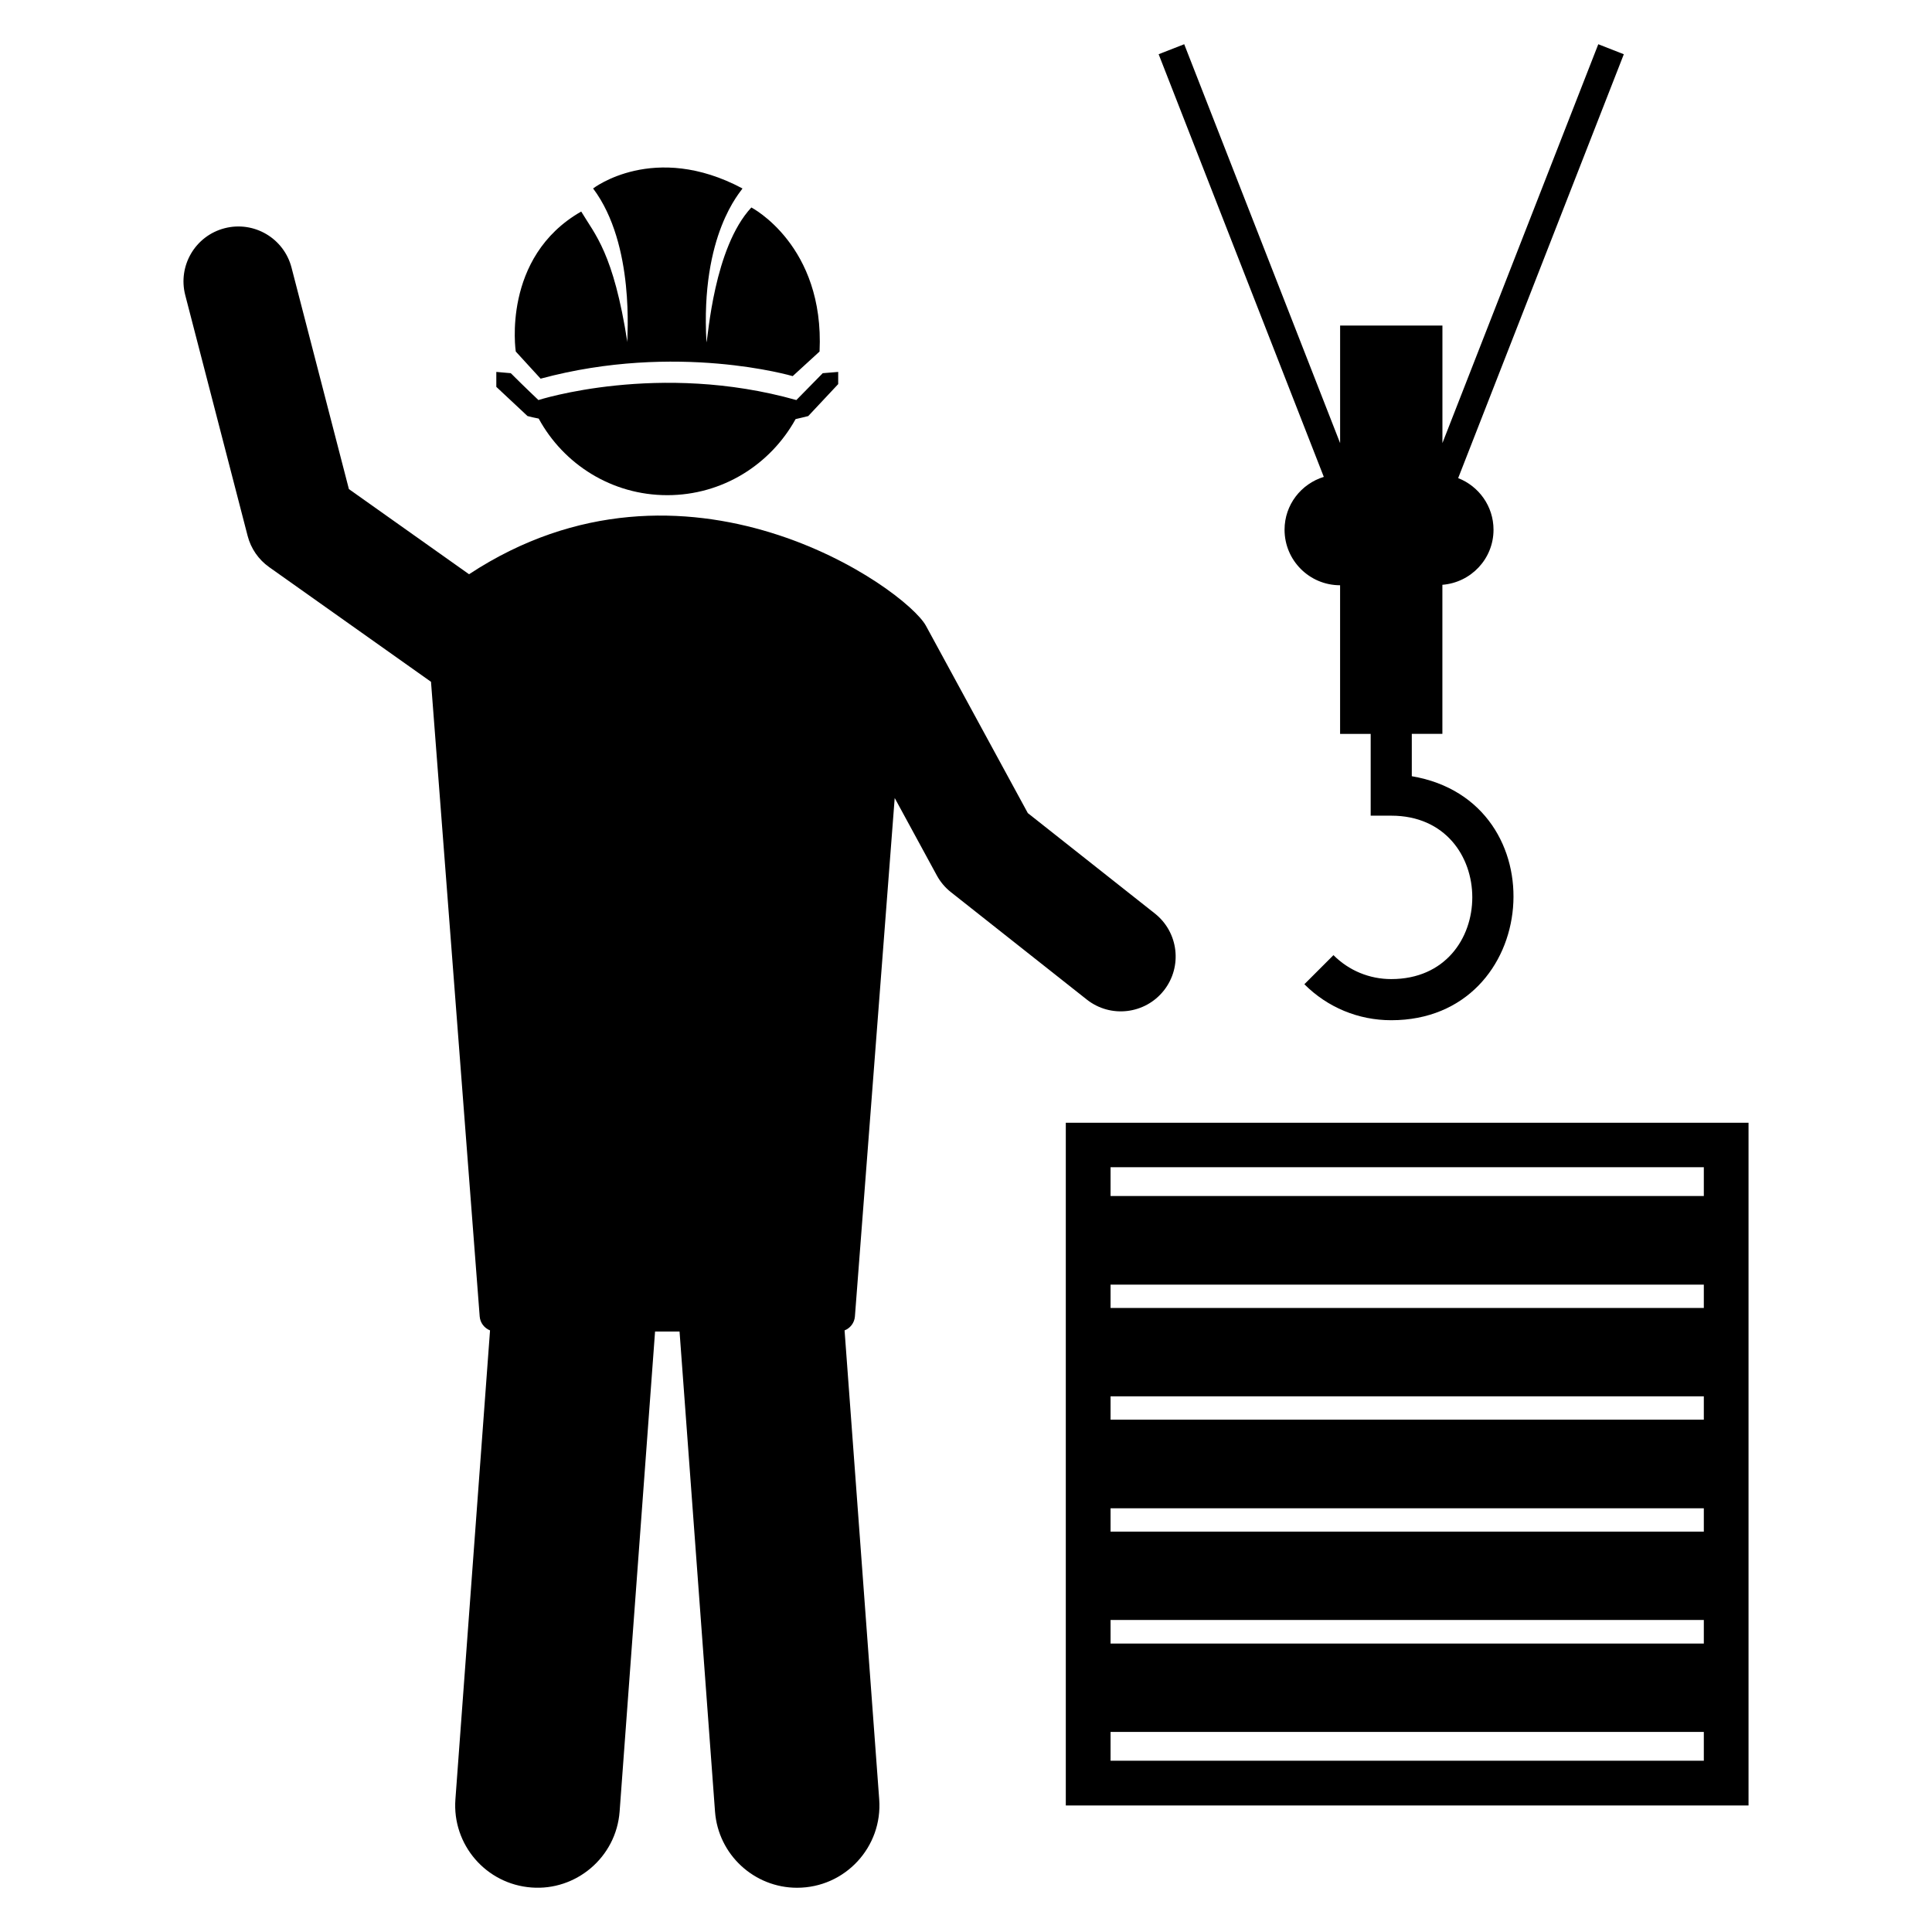 <?xml version="1.0" encoding="UTF-8"?>
<!-- Uploaded to: ICON Repo, www.svgrepo.com, Generator: ICON Repo Mixer Tools -->
<svg fill="#000000" width="800px" height="800px" version="1.1" viewBox="144 144 512 512" xmlns="http://www.w3.org/2000/svg">
 <g>
  <path d="m484.42 284.38c0 8.129 6.586 14.719 14.719 14.719v39.391h8.105v21.672h5.449c28.656 0 28.625 43.305 0 43.305-5.777 0-11.223-2.25-15.312-6.344l-7.711 7.711c6.152 6.152 14.32 9.535 23.023 9.535 39.73 0 44.52-58.047 5.449-64.664v-11.223h8.105v-39.504c7.574-0.602 13.551-6.871 13.551-14.594 0-6.238-3.894-11.535-9.367-13.68l43.898-112.33-6.766-2.652-41.305 105.7v-31.152h-27.113v31.16l-41.316-105.71-6.777 2.648 43.77 112.01c-6.008 1.848-10.402 7.379-10.402 14z"/>
  <path d="m426.45 441.54v180.93h180.93v-180.93zm169.07 169.07h-157.21v-7.633h157.22v7.633zm0-31.051h-157.21v-6.25h157.22v6.25zm0-29.664h-157.21v-6.184h157.22v6.184zm0-29.672h-157.21v-6.184h157.22v6.184zm0-29.598h-157.21v-6.184h157.22v6.184zm0-29.668h-157.21v-7.633h157.22v7.633z"/>
  <path d="m452.43 406.5c4.977-6.305 3.91-15.449-2.398-20.426l-33.648-26.594-26.992-49.629c-5.344-9.824-63.723-51.41-121.09-13.672l-31.84-22.566-15.203-58.691c-2.016-7.777-9.934-12.449-17.734-10.438-7.777 2.016-12.441 9.945-10.434 17.727l16.543 63.84c0.863 3.32 2.879 6.238 5.672 8.223l42.914 30.41 12.902 168.18c0.129 1.703 1.238 3.106 2.742 3.703l-9.176 124.28c-0.887 12.016 8.137 22.473 20.152 23.359 11.746 0.918 22.457-7.93 23.367-20.152l9.391-127.19h6.488l9.398 127.2c0.855 11.473 10.418 20.211 21.738 20.211 12.742 0 22.711-10.816 21.777-23.426l-9.18-124.28c1.504-0.586 2.609-1.992 2.742-3.703l10.543-137.39 11.152 20.504c0.938 1.727 2.215 3.246 3.754 4.457l35.984 28.441c6.336 5.023 15.488 3.879 20.434-2.379z"/>
  <path d="m287.27 244.35c36.09-9.746 66.801-0.672 66.801-0.672 0.77-0.703 7.894-7.223 7.121-6.519 1.344-28.16-18.074-38.176-18.074-38.176-9.953 10.711-11.441 34.32-11.895 35.754-1.664-28.754 9.184-39.992 9.543-40.793-23.457-12.504-39.586 0-39.586 0 11.238 14.977 8.914 39.922 9.078 40.723-3.688-23.695-8.594-28.496-12.23-34.609-21.168 12.098-17.344 37.098-17.344 37.098 0.703 0.777 7.289 7.965 6.586 7.195z"/>
  <path d="m286.76 254.93c6.586 12.098 19.359 20.297 34.074 20.297 14.648 0 27.352-8.129 34.008-20.16 2.152-0.473 3.359-0.809 3.359-0.809l7.93-8.465v-3.231l-4.098 0.336c-0.75 0.762-7.742 7.894-6.992 7.121-36.426-10.281-68.352 0-68.352 0-0.762-0.742-3.289-3.09-7.328-7.121l-3.832-0.336v3.961l8.266 7.734c1.02 0.273 1.961 0.473 2.965 0.672z"/>
 </g>
</svg>